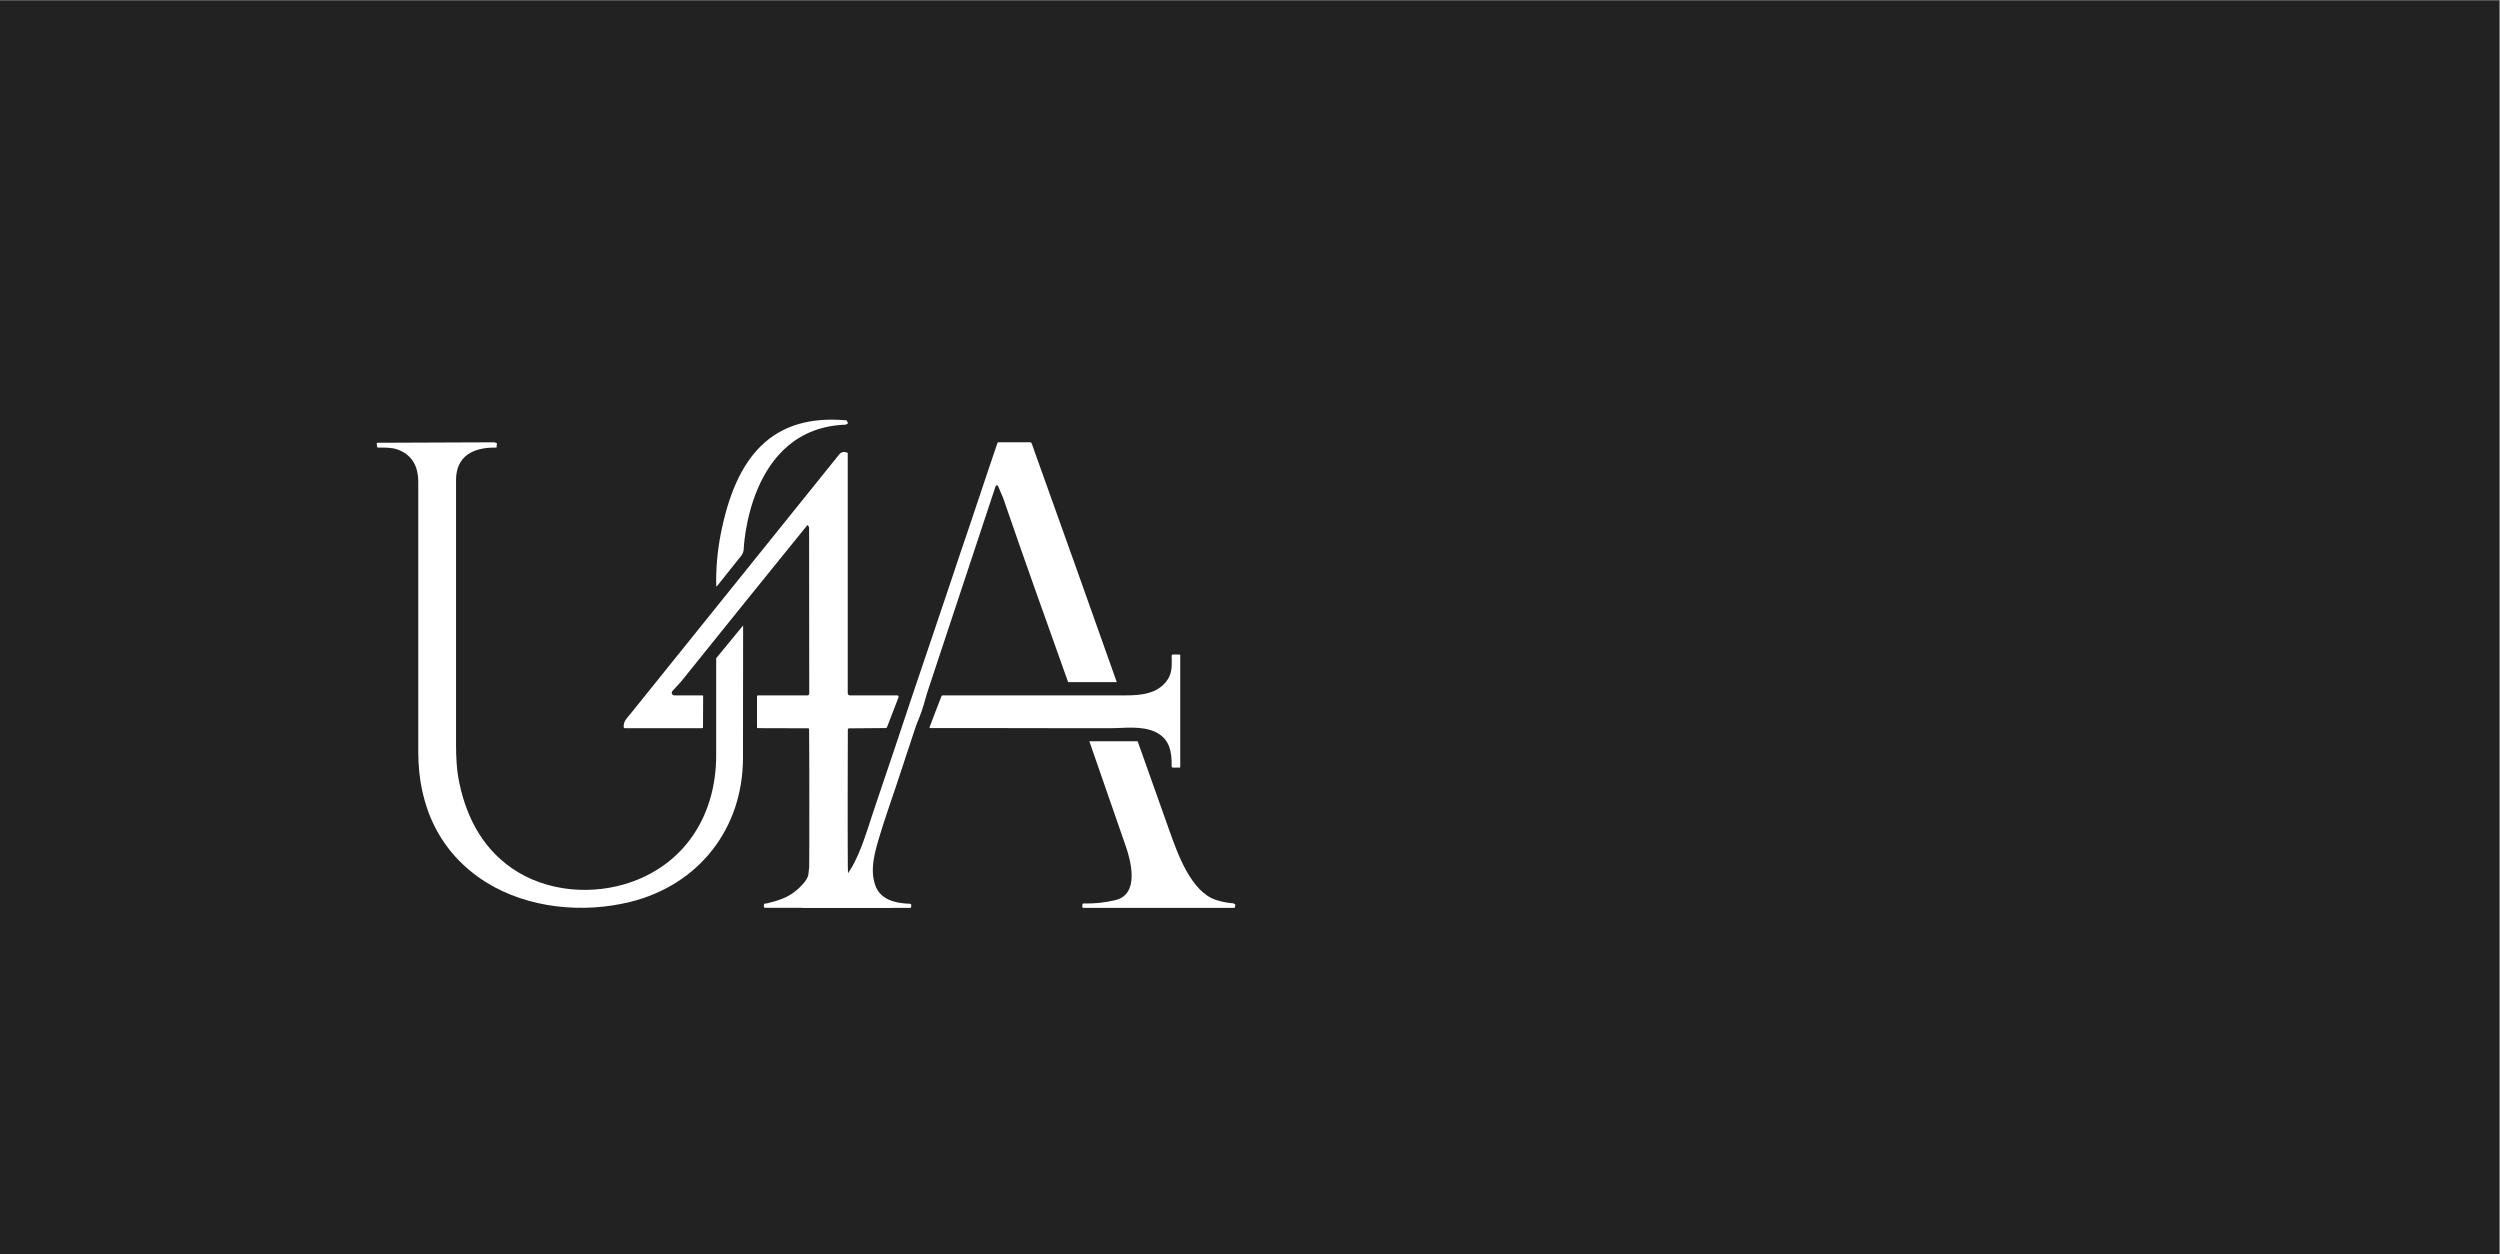 <svg xmlns="http://www.w3.org/2000/svg" width="837" height="420" version="1.0" viewBox="0 0 627.75 315"><rect x="0" y="0" width="627.75" height="315" fill="#808080" stroke="none"/><defs><clipPath id="a"><path d="M0 .063h627.5v314.875H0zm0 0"/></clipPath><clipPath id="b"><path d="M179.719 105.313H213v42.082h-33.281zm0 0"/></clipPath><clipPath id="c"><path d="m212.371 106.633.582-.34-.351-.738c-18.688-1.72-27.836 9.004-31.649 28.675a61.239 61.239 0 0 0-1.11 12.903l.126.137 6.207-7.79c.3-.378.508-.968.558-1.402 0 0 .942-30.633 25.637-31.445"/></clipPath><clipPath id="d"><path d="M94.543 111h92.277v117H94.543zm0 0"/></clipPath><clipPath id="e"><path d="m186.598 157.047-.036 33.285c-.035 17.832-11.148 31.852-28.261 36.121-11.867 2.95-25.692 1.664-36.235-4.91-11.754-7.367-17.039-19.156-17.039-32.719V121.04c0-4.23-1.777-6.957-5.289-8.2-1.437-.487-3.172-.452-4.761-.452l-.266-.078-.113-.829.035-.3c9.976-.04 19.722-.082 29.469-.118l.683.231-.117 1.094c-5.852-.117-10.16 2.113-10.16 8.164v66.156c0 3.477.183 6.273.531 8.316 1.625 9.293 5.703 17.606 13.523 23.008 8.653 5.973 20.403 6.88 30.188 3.367 13.828-4.984 21.082-17.34 21.082-31.699v-24.418zm0 0"/></clipPath><clipPath id="f"><path d="M156.398 113.426h69.461V228H156.4zm0 0"/></clipPath><clipPath id="g"><path d="m212.895 183.113-.02 6.621c-.008 2.598-.016 5.188-.016 7.786l-.007 8.097c0 2.524.007 5.051.015 7.574l.02 4.438c0 .434.008.863.043 1.297l.117.91c.308.707.48.965.668 1.219 1.648 2.3 3.914 3.941 6.566 4.882l1.383.43c.3.082.676.188 1.02.266l.23.074.754.188.57.187v.602l-.152.265h-32.008c-.113 0-.266-.113-.266-.265v-.454l.118-.3.754-.114c.453-.117.566-.152.683-.187l.719-.188c.504-.117.676-.195.797-.238l.289-.086.707-.23c.812-.309 1.344-.54 1.855-.805 1.524-.793 2.817-1.898 3.953-3.18.547-.617 1.024-1.316 1.266-2.101l.238-2.106c.036-2.793.016-5.582.024-8.375l.008-8.004c0-2.691 0-5.386-.008-8.086l-.031-7.292c-.008-.918-.012-1.84-.02-2.762l-.117-.301-12.73-.035c-.149 0-.231-.074-.231-.23v-7.77c0-.153.082-.23.23-.23h12.43c.23 0 .453-.231.453-.454l-.035-41.594c0-.117-.035-.187-.078-.304l-.082-.149-.266-.265a11871.684 11871.684 0 0 0-31.742 39.328l-2.113 2.3c-.418.419-.153 1.137.418 1.137h6.992c.184 0 .266.078.266.23l-.036 7.782c0 .152-.074.23-.23.23h-19.422c-.152 0-.266-.113-.266-.3-.035-1.547.754-2.113 1.625-3.207l52.442-65.172c.605-.723 1.172-.793 2.043-.535l.152.117v60.34c0 .3.266.523.531.523h11.86c.34 0 .453.188.34.531l-2.836 7.368c-.07.23-.23.3-.453.3l-9.141.079c-.152 0-.266.117-.266.23"/></clipPath><clipPath id="h"><path d="M233 164.125h63.84V193H233zm0 0"/></clipPath><clipPath id="i"><path d="M296.36 164.527v28.07c0 .04 0 .083-.079.118l-.117.035h-1.66c-.152 0-.305-.152-.305-.3.074-3.626-.453-6.915-4.078-8.653-3.473-1.629-7.746-.945-11.484-.945h-9.293c-7.367 0-14.739-.036-22.14-.036h-13.645c-.114 0-.188-.113-.149-.187 0 0 1.543-4.043 1.543-4.078l1.442-3.703c.035-.153.148-.23.3-.23h45.035c2.68 0 5.438-.036 7.934-1.06 1.586-.683 3.063-1.925 3.852-3.472.87-1.66.722-3.625.683-5.438l.153-.3h1.777c.035 0 .113 0 .152.035l.078.113"/></clipPath><clipPath id="j"><path d="M201.016 111h79.601v117h-79.601zm0 0"/></clipPath><clipPath id="k"><path d="M280.414 171.29h-12.207c-5.48-15.38-11-30.759-16.32-46.25l-1.29-3.024c-.148-.227-.53-.227-.6.074l-17.227 51.988c-.375 1.242-1.094 4.121-1.93 6.086-.488 1.172-.832 2.078-1.02 2.645l-4.613 13.976c-1.508 4.574-3.172 9.14-4.531 13.79-1.09 3.702-2.192 7.667-.977 11.484 1.207 3.894 5.18 4.761 8.805 4.879l.3.148v.64l-.113.231h-27.168c-.117 0-.23-.113-.265-.266v-.453l.113-.3c4.797-.942 8.164-2.383 10.918-6.653l1.664-2.605c2.266-4.078 3.625-8.618 5.063-13.032l.836-2.496c1.59-4.648 3.132-9.336 4.722-13.984l4.684-14.02a2027.5 2027.5 0 0 0 4.726-13.98l4.727-14.02c1.543-4.683 3.133-9.335 4.723-14.02l4.683-13.98c.754-2.265 1.547-4.53 2.301-6.796l.187-.305h8.051c.184 0 .336.117.414.305l.836 2.378a14567.486 14567.486 0 0 1 20.512 57.543"/></clipPath><clipPath id="l"><path d="M271.488 186h39.04v42h-39.04zm0 0"/></clipPath><clipPath id="m"><path d="m310.148 227.398-.039.336-.113.23h-38.008c-.148 0-.265-.151-.23-.3l.039-.531.148-.27c2.95.075 5.633-.23 8.2-.867 5.937-1.476 3.894-9.562 2.57-13.414l-9.18-26.45h12.13a5275.527 5275.527 0 0 1 8.081 22.743c2 5.59 5.367 15.113 11.64 17.121 1.395.453 2.868.719 4.31.832l.488.266"/></clipPath></defs><g clip-path="url(#a)"><path fill="#fff" d="M0 .063h627.5v314.875H0zm0 0"/><path fill="#222" d="M0 .063h627.5v314.875H0zm0 0"/></g><g clip-path="url(#b)"><g clip-path="url(#c)"><path fill="#fff" d="M90.992 101.762H313.57v129.797H90.992zm0 0"/></g></g><g clip-path="url(#d)"><g clip-path="url(#e)"><path fill="#fff" d="M90.992 101.762H313.57v129.797H90.992zm0 0"/></g></g><g clip-path="url(#f)"><g clip-path="url(#g)"><path fill="#fff" d="M90.992 101.762H313.57v129.797H90.992zm0 0"/></g></g><g clip-path="url(#h)"><g clip-path="url(#i)"><path fill="#fff" d="M90.992 101.762H313.57v129.797H90.992zm0 0"/></g></g><g clip-path="url(#j)"><g clip-path="url(#k)"><path fill="#fff" d="M90.992 101.762H313.57v129.797H90.992zm0 0"/></g></g><g clip-path="url(#l)"><g clip-path="url(#m)"><path fill="#fff" d="M90.992 101.762H313.57v129.797H90.992zm0 0"/></g></g></svg>